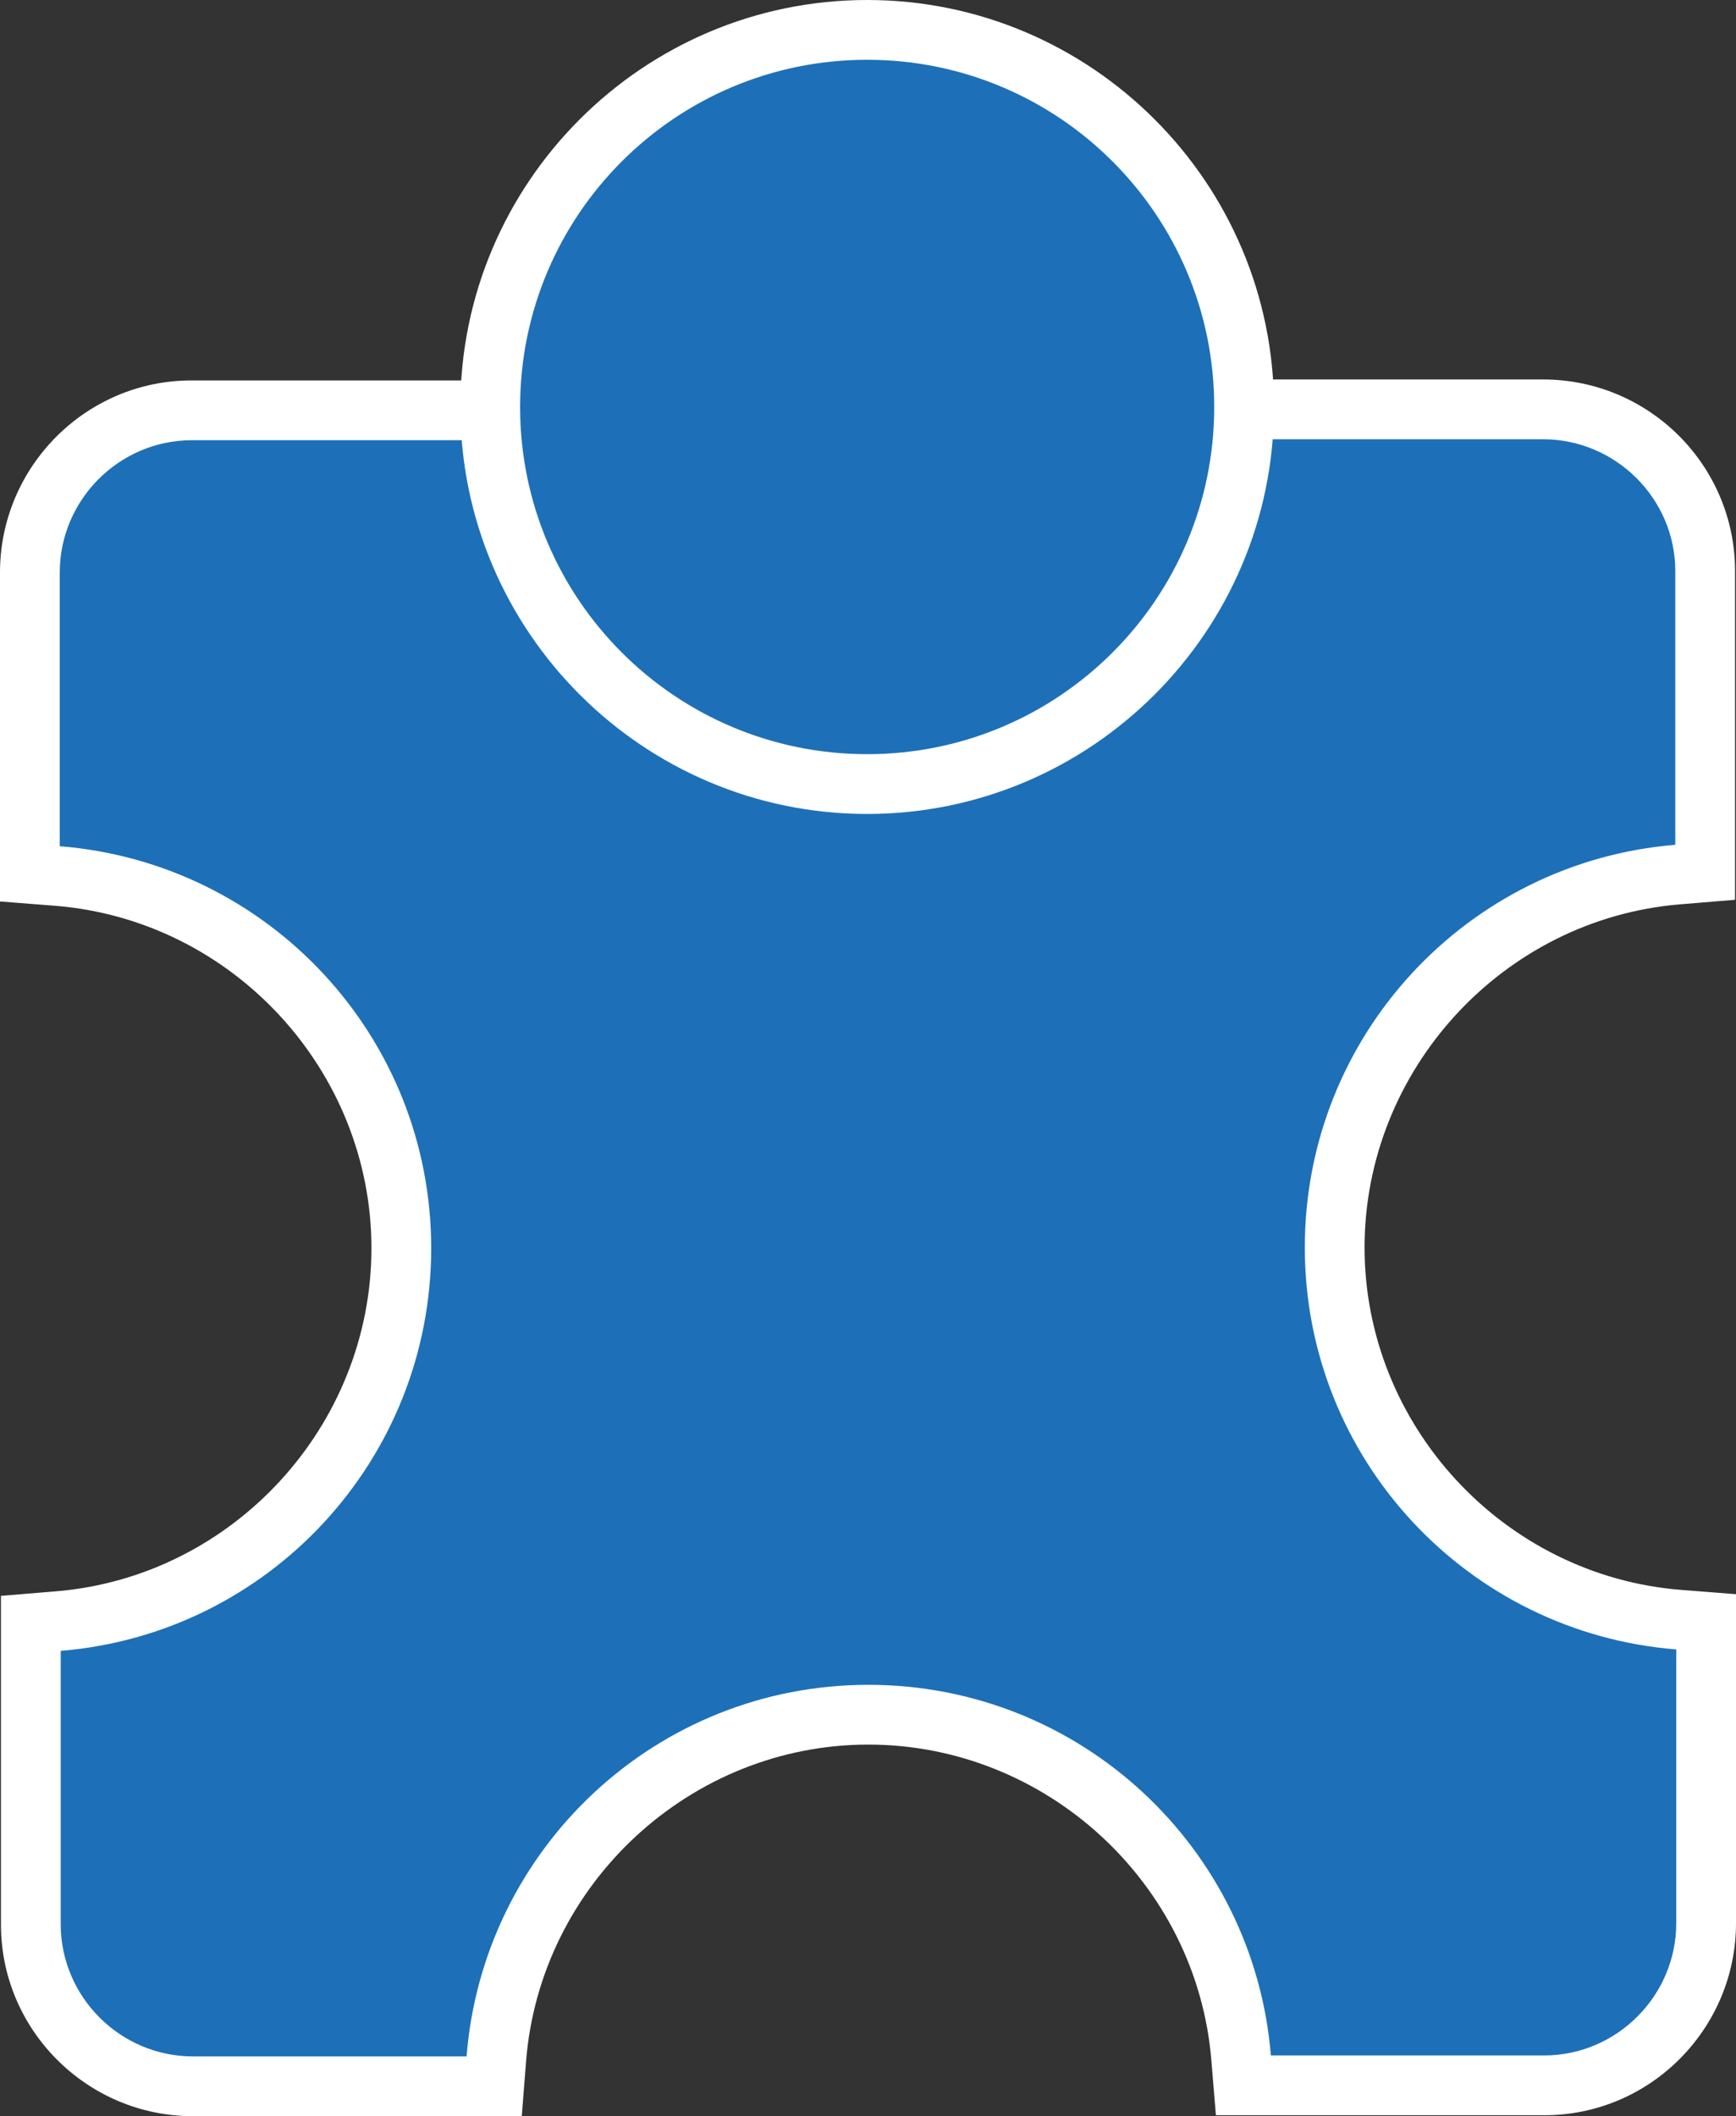<?xml version="1.0" encoding="UTF-8"?>
<svg id="met_wit_kopie" data-name="met wit kopie" xmlns="http://www.w3.org/2000/svg" viewBox="0 0 72.63 88.5">
  <rect x="0" y="0" width="72.63" height="88.5" fill="#333333" stroke="none"/>
  <defs>
    <style>
      .cls-1 {
        fill: #fff;
      }

      .cls-2 {
        fill: #1d70b7;
      }
    </style>
  </defs>
  <path class="cls-2" d="M8.07,87.25c-3.73,0-6.77-3.03-6.78-6.76v-12.61l1.15-.09c8.05-.66,14.35-7.51,14.35-15.59s-6.32-14.92-14.39-15.56l-1.15-.09v-12.6c0-3.73,3.03-6.77,6.76-6.78h12.61l.09,1.15c.66,8.05,7.51,14.35,15.59,14.35s14.92-6.32,15.56-14.39l.09-1.15h12.61c3.74,0,6.78,3.03,6.78,6.76v12.6l-1.15.09c-8.05.66-14.35,7.51-14.35,15.59s6.32,14.92,14.39,15.56l1.15.09v12.6c0,3.73-3.03,6.77-6.76,6.78h-12.61l-.09-1.15c-.66-8.05-7.51-14.35-15.59-14.35s-14.92,6.32-15.56,14.39l-.09,1.15h-12.61Z"/>
  <path class="cls-1" d="M64.56,18.37c3.03,0,5.53,2.48,5.53,5.51v11.45h0c-8.68.71-15.5,7.97-15.5,16.84s6.84,16.12,15.54,16.81v11.45c0,3.03-2.48,5.52-5.51,5.53h-11.45c-.71-8.68-7.97-15.5-16.84-15.5s-16.12,6.84-16.81,15.54h-11.45c-3.03,0-5.52-2.48-5.53-5.51v-11.45c8.68-.71,15.5-7.97,15.5-16.84s-6.84-16.12-15.54-16.81v-11.45c0-3.03,2.48-5.52,5.51-5.53h11.45c.71,8.68,7.97,15.5,16.84,15.5s16.12-6.84,16.81-15.54h11.45M64.56,15.87h-13.76l-.18,2.3c-.59,7.42-6.88,13.24-14.32,13.24s-13.74-5.8-14.35-13.2l-.19-2.3h-13.75C3.59,15.91,0,19.53,0,23.94v13.76l2.3.18c7.42.59,13.24,6.88,13.24,14.32s-5.8,13.74-13.2,14.35l-2.3.19v13.75c0,4.42,3.62,8.01,8.03,8.01h13.76l.18-2.3c.59-7.42,6.88-13.24,14.32-13.24s13.74,5.8,14.35,13.2l.19,2.3h13.75c4.42,0,8.01-3.62,8.01-8.03v-13.76l-2.3-.18c-7.42-.59-13.24-6.88-13.24-14.32s5.8-13.74,13.2-14.35l2.3-.19v-13.75c0-4.42-3.6-8.01-8.03-8.01h0Z"/>
  <path class="cls-2" d="M36.28,32.79c-8.7,0-15.77-7.07-15.77-15.77S27.58,1.25,36.28,1.25s15.77,7.07,15.77,15.77-7.07,15.77-15.77,15.77Z"/>
  <path class="cls-1" d="M36.28,2.5c8.02,0,14.52,6.5,14.52,14.52s-6.5,14.52-14.52,14.52-14.52-6.5-14.52-14.52,6.5-14.52,14.52-14.52M36.28,0C26.9,0,19.26,7.64,19.26,17.02s7.64,17.02,17.02,17.02,17.02-7.64,17.02-17.02S45.66,0,36.28,0h0Z"/>
</svg>